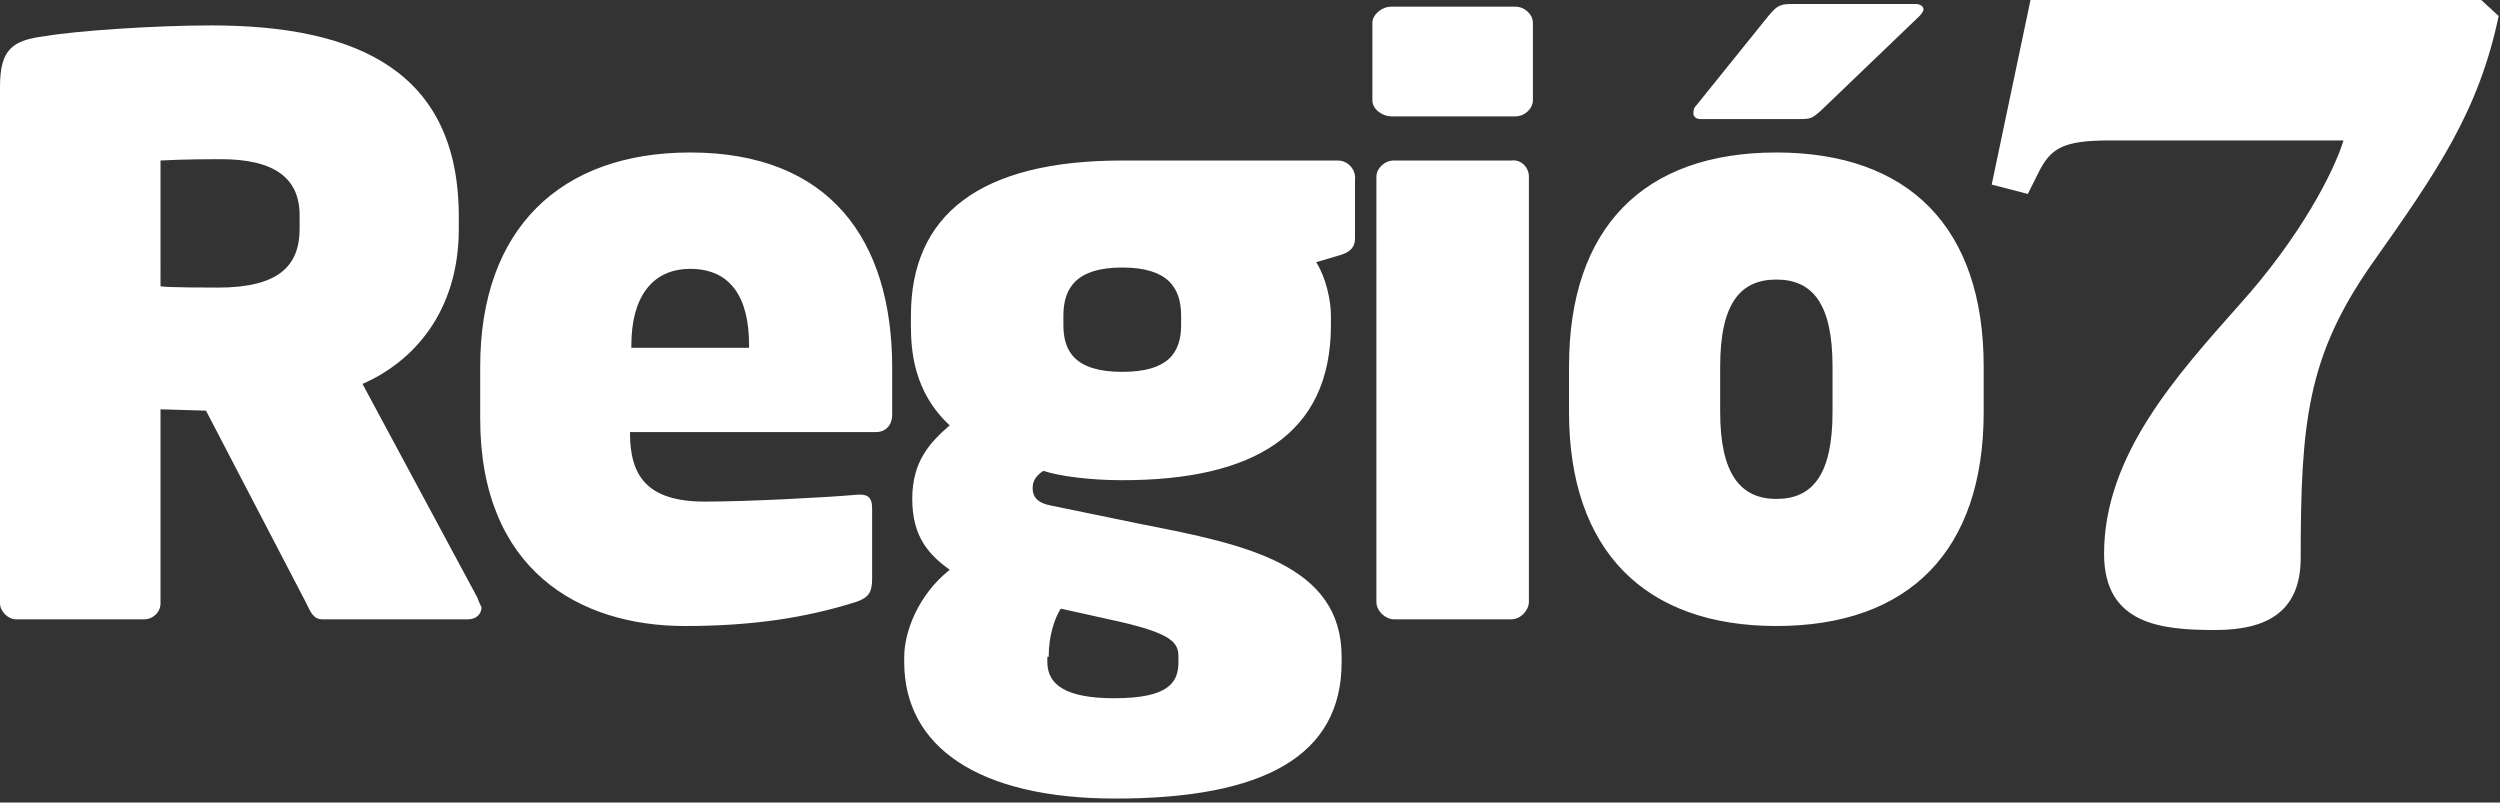 <?xml version="1.0" encoding="utf-8"?>
<svg version="1.1" id="Capa_1" xmlns="http://www.w3.org/2000/svg" xmlns:xlink="http://www.w3.org/1999/xlink" x="0px" y="0px"
	 viewBox="0 0 186.9 60" style="enable-background:new 0 0 186.9 60;" xml:space="preserve">
<rect x="0" y="0" width="186.9" height="60" fill="#333333" stroke="none"/>
<g>
	<path fill="white" class="st0" d="M151.8,0h33.7l1.3,1.2c-1.5,7.1-4.5,11.5-9.6,18.7c-4.7,6.8-5.2,11.7-5.2,21.8c0,4.1-2.6,5.4-6.4,5.4
		c-4,0-8.3-0.4-8.3-5.7c0-7.4,5.5-13.4,10.1-18.6c4.6-5.1,7.1-10,7.8-12.3h-17.5c-3.5,0-4.4,0.6-5.3,2.4l-0.8,1.6l-2.7-0.7L151.8,0z
		"/>
	<path fill="white" class="st0" d="M35.7,44.7l-8.6-16c3.7-1.6,7.2-5.3,7.2-11.6v-0.9c0-10.8-7.5-14.3-18.5-14.3c-4.2,0-10.1,0.4-12.4,0.8
		C0.9,3,0,3.7,0,6.5v38.6c0,0.6,0.6,1.2,1.2,1.2h9.6c0.6,0,1.2-0.5,1.2-1.2V30.6l3.4,0.1l7.5,14.4c0.3,0.6,0.5,1.2,1.2,1.2H35
		c0.6,0,1-0.4,1-0.9C35.9,45.2,35.8,45,35.7,44.7z M22.4,17.1c0,2.8-1.6,4.4-6.1,4.4c-0.4,0-4,0-4.3-0.1V12c1.7-0.1,4.1-0.1,4.5-0.1
		c4,0,5.9,1.4,5.9,4.2V17.1z M51.6,11.4c-9.7,0-15.7,5.7-15.7,16v3.9c0,11.3,7.4,15.5,15.3,15.5c5,0,9-0.6,12.8-1.8
		c0.9-0.3,1.2-0.7,1.2-1.7V38c0-0.9-0.4-1.1-1.3-1c-2.3,0.2-8.1,0.5-11.2,0.5c-4.3,0-5.6-1.9-5.6-5.1v-0.1h18.4
		c0.7,0,1.2-0.5,1.2-1.3v-3.5C66.7,17.9,62,11.4,51.6,11.4z M55.9,26h-8.7v-0.2c0-3.5,1.5-5.7,4.4-5.7c3,0,4.4,2.1,4.4,5.7V26H55.9z
		 M100,12H83.9c-10.7,0-15.8,4.1-15.8,11.6v0.7c0,1.9,0.2,5,2.9,7.5c-1.5,1.3-2.8,2.7-2.8,5.5c0,2.9,1.3,4.2,2.8,5.3
		c-2.4,1.9-3.4,4.7-3.4,6.5v0.4c0,6.3,5.5,10.2,15.8,10.2c11.1,0,16.9-3.2,16.9-10.2v-0.4c0-6.9-7.2-8.4-14.9-9.9l-6.8-1.4
		c-1.1-0.2-1.4-0.7-1.4-1.3c0-0.5,0.2-0.9,0.8-1.3c1.2,0.4,3.5,0.7,5.9,0.7c9.8,0,15.6-3.4,15.6-11.6v-0.7c0-1.2-0.4-2.9-1.1-4
		l1.7-0.5c0.7-0.2,1.2-0.5,1.2-1.3v-4.3C101.4,12.7,100.8,12,100,12z M78.4,49.1c0-1.5,0.4-2.8,0.9-3.6l3.6,0.8
		c4.7,1,5.2,1.7,5.2,2.8v0.4c0,1.5-0.7,2.7-4.8,2.7c-3.6,0-5-1-5-2.7v-0.4H78.4z M88.3,24.3c0,2.1-1,3.5-4.4,3.5
		c-3.6,0-4.4-1.6-4.4-3.5v-0.7c0-2.1,1-3.6,4.4-3.6s4.4,1.5,4.4,3.6V24.3z M143.8,0.7c0-0.2-0.2-0.4-0.6-0.4h-9.3
		c-0.9,0-1.1,0.2-1.7,0.9l-5.4,6.7c-0.2,0.2-0.2,0.4-0.2,0.6c0,0.2,0.2,0.4,0.5,0.4h7.6c0.8,0,0.9-0.2,1.4-0.6l7.4-7.1
		C143.7,1,143.8,0.8,143.8,0.7 M132.8,11.4c-9.9,0-15.5,5.6-15.5,16v3.4c0,10.4,5.7,16,15.5,16c9.9,0,15.5-5.6,15.5-16v-3.4
		C148.3,17,142.7,11.4,132.8,11.4z M137,30.8c0,4.7-1.5,6.5-4.2,6.5s-4.2-1.9-4.2-6.5v-3.4c0-4.7,1.5-6.5,4.2-6.5s4.2,1.8,4.2,6.5
		V30.8z M114.3,13.2V45c0,0.6-0.6,1.3-1.3,1.3h-8.8c-0.6,0-1.3-0.6-1.3-1.3V13.2c0-0.6,0.6-1.2,1.3-1.2h8.8
		C113.7,11.9,114.3,12.5,114.3,13.2z M114.6,1.7v5.8c0,0.6-0.6,1.2-1.3,1.2H104c-0.6,0-1.4-0.5-1.4-1.2V1.7c0-0.6,0.7-1.2,1.4-1.2
		h9.3C114,0.5,114.6,1.1,114.6,1.7z"/>
</g>
</svg>
